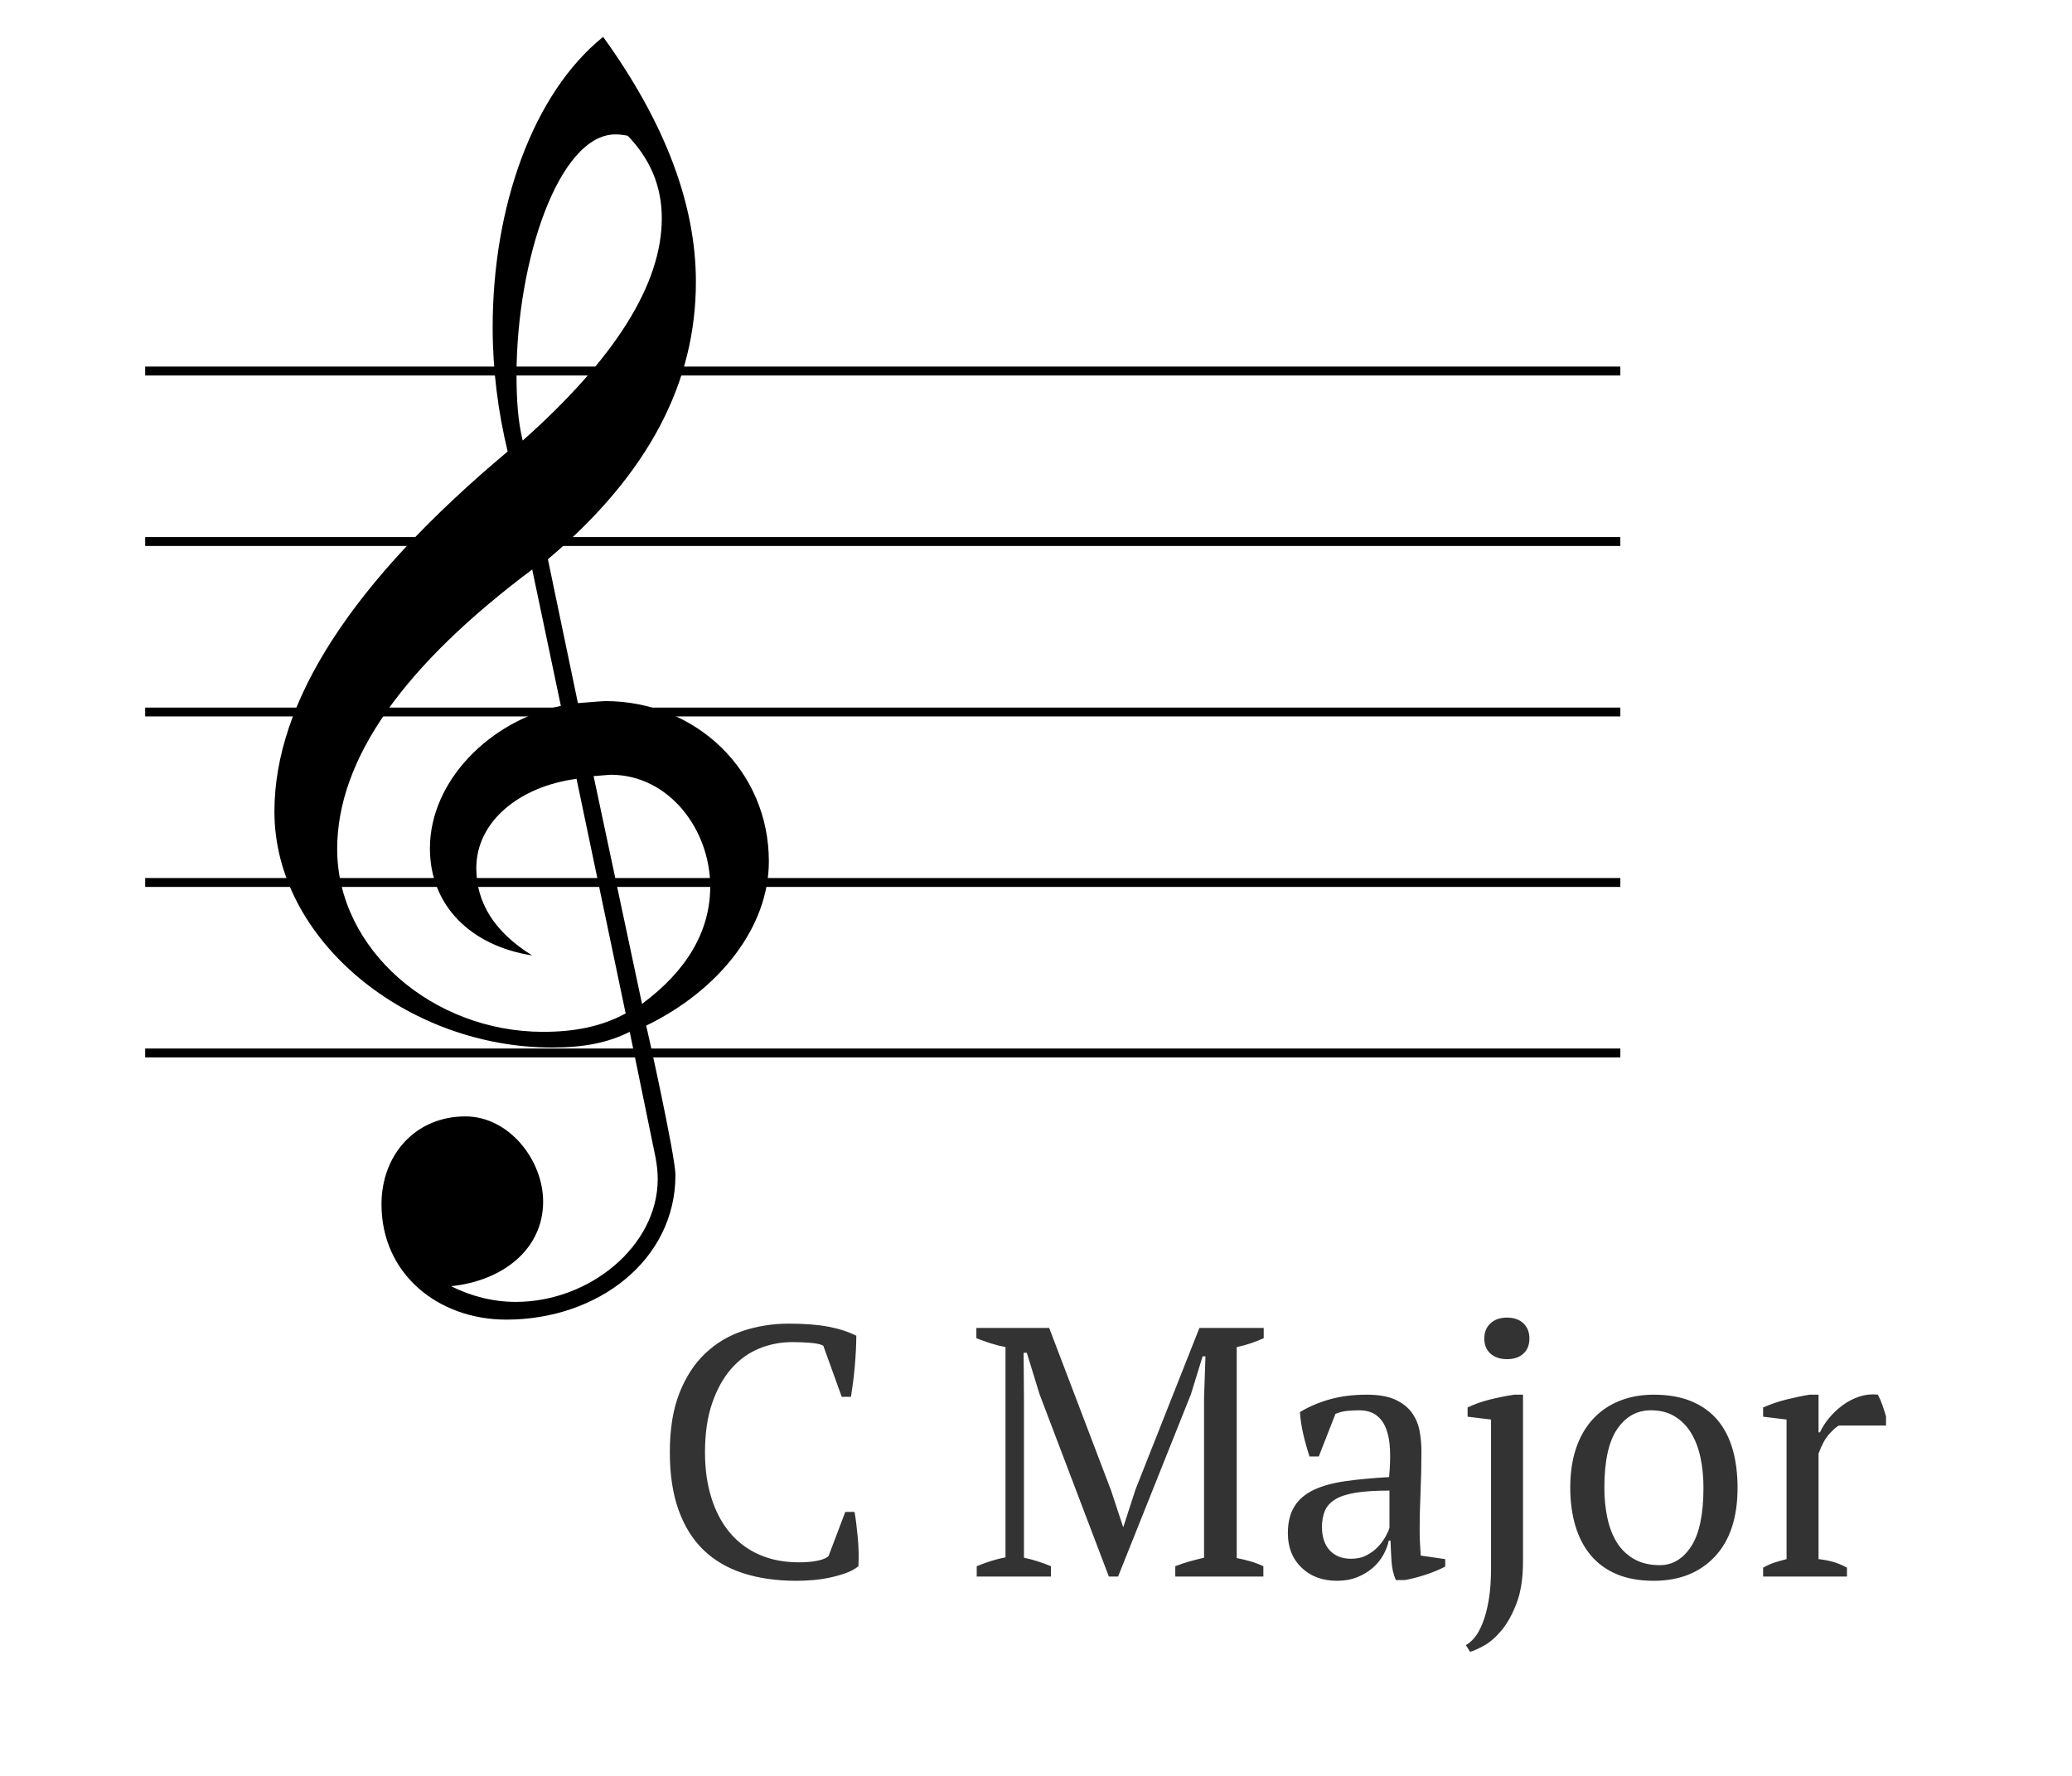 <?xml version="1.0" encoding="utf-8"?>
<svg viewBox="0 0 700 600" version="1.2" baseProfile="tiny" xmlns="http://www.w3.org/2000/svg">
  <g transform="matrix(1, 0, 0, 1, -366.75, -393.042)">
    <title>staff</title>
    <polyline fill="none" vector-effect="none" points="415.8 748.8 914.16 748.8" stroke="#000000" stroke-opacity="1" stroke-width="3" stroke-linecap="butt" stroke-linejoin="bevel" font-family=".Helvetica Neue DeskInterface" font-size="13" font-weight="400" font-style="normal" fill-rule="evenodd"/>
    <polyline fill="none" vector-effect="none" points="415.8 691.2 914.16 691.2" stroke="#000000" stroke-opacity="1" stroke-width="3" stroke-linecap="butt" stroke-linejoin="bevel" font-family=".Helvetica Neue DeskInterface" font-size="13" font-weight="400" font-style="normal" fill-rule="evenodd"/>
    <polyline fill="none" vector-effect="none" points="415.8 633.6 914.16 633.6" stroke="#000000" stroke-opacity="1" stroke-width="3" stroke-linecap="butt" stroke-linejoin="bevel" font-family=".Helvetica Neue DeskInterface" font-size="13" font-weight="400" font-style="normal" fill-rule="evenodd"/>
    <polyline fill="none" vector-effect="none" points="415.8 576 914.16 576" stroke="#000000" stroke-opacity="1" stroke-width="3" stroke-linecap="butt" stroke-linejoin="bevel" font-family=".Helvetica Neue DeskInterface" font-size="13" font-weight="400" font-style="normal" fill-rule="evenodd"/>
    <polyline fill="none" vector-effect="none" points="415.8 518.4 914.16 518.4" stroke="#000000" stroke-opacity="1" stroke-width="3" stroke-linecap="butt" stroke-linejoin="bevel" font-family=".Helvetica Neue DeskInterface" font-size="13" font-weight="400" font-style="normal" fill-rule="evenodd"/>
  </g>
  <path d="M 212.751 348.618 L 221.501 391.238 C 221.971 393.778 222.201 396.078 222.201 398.378 C 222.201 420.958 199.161 439.858 174.271 439.858 C 166.671 439.858 159.301 438.008 152.381 434.558 C 170.131 432.708 183.491 421.878 183.491 405.988 C 183.491 391.928 171.971 377.188 157.221 377.188 C 140.4 377.188 128.881 390.088 128.881 406.908 C 128.881 430.408 148.01 445.848 171.051 445.848 C 201.921 445.848 228.191 425.798 228.191 396.998 C 228.191 390.548 218.051 344.928 218.281 346.538 C 242.93 334.558 259.75 313.368 259.75 291.018 C 259.75 260.368 235.101 236.868 204.451 236.868 C 203.991 236.868 200.771 237.098 195.241 237.558 L 185.101 188.948 C 219.43 159.918 235.101 129.048 235.101 95.178 C 235.101 69.138 224.731 41.488 203.76 12.458 C 180.031 31.588 166.441 69.828 166.441 110.608 C 166.441 125.128 168.281 139.178 171.51 152.548 C 118.981 196.548 92.711 237.098 92.711 274.198 C 92.711 317.738 137.641 353.918 186.481 353.918 C 197.311 353.918 205.381 352.298 212.751 348.618 Z M 212.061 45.868 C 219.661 53.708 223.581 62.918 223.581 73.748 C 223.581 96.098 207.68 121.208 176.581 148.858 C 174.96 142.178 174.501 134.808 174.501 126.738 C 174.501 88.038 188.79 45.408 207.911 45.408 C 209.521 45.408 210.911 45.638 212.061 45.868 Z M 216.9 339.168 L 200.54 262.218 C 203.76 261.988 205.611 261.758 206.301 261.758 C 226.111 261.758 239.941 280.418 239.941 299.538 C 239.941 314.748 231.87 328.108 216.9 339.168 Z M 194.781 263.138 L 211.37 342.398 C 203.301 346.768 194.32 348.618 183.491 348.618 C 146.161 348.618 113.911 320.738 113.911 286.868 C 113.911 256.228 136.721 224.658 179.801 192.408 L 189.481 238.488 C 165.521 243.558 145.241 263.828 145.241 286.638 C 145.241 305.988 159.07 319.588 179.801 322.808 C 167.131 314.978 160.911 305.068 160.911 293.318 C 160.911 277.418 175.65 265.668 194.781 263.138 Z" style="fill-rule: evenodd; stroke-linejoin: bevel; white-space: pre;"/>
  <path d="M 279.932 525.686 L 285.572 510.806 L 288.692 510.806 C 289.092 513.046 289.452 515.866 289.772 519.266 C 290.092 522.666 290.172 525.966 290.012 529.166 C 288.812 530.126 287.372 530.906 285.692 531.506 C 284.012 532.106 282.232 532.606 280.352 533.006 C 278.472 533.406 276.552 533.686 274.592 533.846 C 272.632 534.006 270.772 534.086 269.012 534.086 C 262.292 534.086 256.292 533.226 251.012 531.506 C 245.732 529.786 241.272 527.166 237.632 523.646 C 233.992 520.126 231.192 515.626 229.232 510.146 C 227.272 504.666 226.292 498.166 226.292 490.646 C 226.292 482.806 227.372 476.146 229.532 470.666 C 231.692 465.186 234.612 460.706 238.292 457.226 C 241.972 453.746 246.252 451.206 251.132 449.606 C 256.012 448.006 261.132 447.206 266.492 447.206 C 271.772 447.206 276.212 447.546 279.812 448.226 C 283.412 448.906 286.572 449.926 289.292 451.286 C 289.292 452.566 289.252 454.066 289.172 455.786 C 289.092 457.506 288.972 459.326 288.812 461.246 C 288.652 463.166 288.452 465.046 288.212 466.886 C 287.972 468.726 287.732 470.406 287.492 471.926 L 284.372 471.926 L 278.132 454.646 C 277.252 454.166 275.792 453.846 273.752 453.686 C 271.712 453.526 269.692 453.446 267.692 453.446 C 263.692 453.446 259.912 454.186 256.352 455.666 C 252.792 457.146 249.672 459.426 246.992 462.506 C 244.312 465.586 242.172 469.466 240.572 474.146 C 238.972 478.826 238.172 484.326 238.172 490.646 C 238.172 496.326 238.892 501.466 240.332 506.066 C 241.772 510.666 243.852 514.586 246.572 517.826 C 249.292 521.066 252.612 523.546 256.532 525.266 C 260.452 526.986 264.892 527.846 269.852 527.846 C 272.492 527.846 274.692 527.646 276.452 527.246 C 278.212 526.846 279.372 526.326 279.932 525.686 Z M 426.812 529.166 L 426.812 532.646 L 397.052 532.646 L 397.052 529.166 C 398.652 528.526 400.252 527.986 401.852 527.546 C 403.452 527.106 405.092 526.686 406.772 526.286 L 406.772 472.286 L 407.252 458.246 L 406.292 458.246 L 402.332 471.086 L 377.732 532.646 L 374.612 532.646 L 351.212 471.086 L 346.892 457.046 L 345.812 457.046 L 345.932 472.286 L 345.932 526.286 C 347.452 526.606 348.972 527.006 350.492 527.486 C 352.012 527.966 353.532 528.526 355.052 529.166 L 355.052 532.646 L 329.972 532.646 L 329.972 529.166 C 331.492 528.526 333.072 527.946 334.712 527.426 C 336.352 526.906 338.012 526.486 339.692 526.166 L 339.692 455.126 C 338.012 454.806 336.352 454.386 334.712 453.866 C 333.072 453.346 331.452 452.766 329.852 452.126 L 329.852 448.646 L 354.452 448.646 L 375.332 503.486 L 379.412 515.846 L 379.532 515.846 L 383.612 503.246 L 405.212 448.646 L 426.932 448.646 L 426.932 452.126 C 425.492 452.766 424.012 453.346 422.492 453.866 C 420.972 454.386 419.412 454.806 417.812 455.126 L 417.812 526.406 C 419.492 526.726 421.072 527.106 422.552 527.546 C 424.032 527.986 425.452 528.526 426.812 529.166 Z M 479.612 516.926 C 479.612 518.686 479.652 520.206 479.732 521.486 C 479.812 522.766 479.892 524.126 479.972 525.566 L 488.252 526.766 L 488.252 529.286 C 486.252 530.326 484.032 531.246 481.592 532.046 C 479.152 532.846 476.812 533.446 474.572 533.846 L 471.572 533.846 C 470.772 532.006 470.292 529.986 470.132 527.786 C 469.972 525.586 469.852 523.166 469.772 520.526 L 469.172 520.526 C 468.852 522.126 468.232 523.746 467.312 525.386 C 466.392 527.026 465.192 528.486 463.712 529.766 C 462.232 531.046 460.492 532.086 458.492 532.886 C 456.492 533.686 454.212 534.086 451.652 534.086 C 446.772 534.086 442.792 532.606 439.712 529.646 C 436.632 526.686 435.092 522.806 435.092 518.006 C 435.092 514.326 435.832 511.306 437.312 508.946 C 438.792 506.586 440.972 504.726 443.852 503.366 C 446.732 502.006 450.292 501.026 454.532 500.426 C 458.772 499.826 463.692 499.366 469.292 499.046 C 469.612 495.606 469.712 492.506 469.592 489.746 C 469.472 486.986 469.032 484.626 468.272 482.666 C 467.512 480.706 466.392 479.186 464.912 478.106 C 463.432 477.026 461.492 476.486 459.092 476.486 C 457.972 476.486 456.712 476.546 455.312 476.666 C 453.912 476.786 452.532 477.126 451.172 477.686 L 445.532 492.086 L 442.412 492.086 C 441.612 489.686 440.912 487.206 440.312 484.646 C 439.712 482.086 439.332 479.566 439.172 477.086 C 442.212 475.246 445.592 473.806 449.312 472.766 C 453.032 471.726 457.172 471.206 461.732 471.206 C 465.812 471.206 469.072 471.786 471.512 472.946 C 473.952 474.106 475.812 475.606 477.092 477.446 C 478.372 479.286 479.212 481.326 479.612 483.566 C 480.012 485.806 480.212 488.046 480.212 490.286 C 480.212 495.086 480.112 499.706 479.912 504.146 C 479.712 508.586 479.612 512.846 479.612 516.926 Z M 456.452 526.646 C 458.452 526.646 460.212 526.246 461.732 525.446 C 463.252 524.646 464.532 523.686 465.572 522.566 C 466.612 521.446 467.452 520.306 468.092 519.146 C 468.732 517.986 469.172 517.006 469.412 516.206 L 469.412 503.606 C 464.772 503.606 460.972 503.846 458.012 504.326 C 455.052 504.806 452.732 505.566 451.052 506.606 C 449.372 507.646 448.212 508.946 447.572 510.506 C 446.932 512.066 446.612 513.846 446.612 515.846 C 446.612 519.286 447.492 521.946 449.252 523.826 C 451.012 525.706 453.412 526.646 456.452 526.646 Z M 503.732 529.766 L 503.732 479.606 L 495.812 478.646 L 495.812 475.526 C 498.132 474.406 500.672 473.506 503.432 472.826 C 506.192 472.146 508.892 471.606 511.532 471.206 L 514.532 471.206 L 514.532 527.486 C 514.532 533.166 513.812 537.886 512.372 541.646 C 510.932 545.406 509.252 548.446 507.332 550.766 C 505.412 553.086 503.452 554.806 501.452 555.926 C 499.452 557.046 497.852 557.766 496.652 558.086 L 495.212 555.806 C 496.172 555.326 497.152 554.486 498.152 553.286 C 499.152 552.086 500.072 550.426 500.912 548.306 C 501.752 546.186 502.432 543.606 502.952 540.566 C 503.472 537.526 503.732 533.926 503.732 529.766 Z M 501.452 452.246 C 501.452 450.086 502.152 448.366 503.552 447.086 C 504.952 445.806 506.812 445.166 509.132 445.166 C 511.452 445.166 513.292 445.806 514.652 447.086 C 516.012 448.366 516.692 450.086 516.692 452.246 C 516.692 454.406 516.012 456.106 514.652 457.346 C 513.292 458.586 511.452 459.206 509.132 459.206 C 506.812 459.206 504.952 458.586 503.552 457.346 C 502.152 456.106 501.452 454.406 501.452 452.246 Z M 530.492 502.646 C 530.492 497.606 531.152 493.146 532.472 489.266 C 533.792 485.386 535.692 482.106 538.172 479.426 C 540.652 476.746 543.632 474.706 547.112 473.306 C 550.592 471.906 554.452 471.206 558.692 471.206 C 563.652 471.206 567.932 471.966 571.532 473.486 C 575.132 475.006 578.072 477.146 580.352 479.906 C 582.632 482.666 584.312 485.966 585.392 489.806 C 586.472 493.646 587.012 497.926 587.012 502.646 C 587.012 512.726 584.452 520.486 579.332 525.926 C 574.212 531.366 567.332 534.086 558.692 534.086 C 553.892 534.086 549.732 533.346 546.212 531.866 C 542.692 530.386 539.772 528.266 537.452 525.506 C 535.132 522.746 533.392 519.426 532.232 515.546 C 531.072 511.666 530.492 507.366 530.492 502.646 Z M 542.012 502.646 C 542.012 506.246 542.352 509.646 543.032 512.846 C 543.712 516.046 544.792 518.826 546.272 521.186 C 547.752 523.546 549.692 525.406 552.092 526.766 C 554.492 528.126 557.372 528.806 560.732 528.806 C 565.052 528.806 568.592 526.686 571.352 522.446 C 574.112 518.206 575.492 511.606 575.492 502.646 C 575.492 498.966 575.152 495.546 574.472 492.386 C 573.792 489.226 572.732 486.466 571.292 484.106 C 569.852 481.746 568.012 479.886 565.772 478.526 C 563.532 477.166 560.852 476.486 557.732 476.486 C 553.012 476.486 549.212 478.606 546.332 482.846 C 543.452 487.086 542.012 493.686 542.012 502.646 Z M 637.172 481.646 L 621.212 481.646 C 620.332 482.126 619.232 483.106 617.912 484.586 C 616.592 486.066 615.412 488.246 614.372 491.126 L 614.372 526.766 C 615.972 526.926 617.572 527.226 619.172 527.666 C 620.772 528.106 622.372 528.766 623.972 529.646 L 623.972 532.646 L 595.652 532.646 L 595.652 529.646 C 597.092 528.846 598.452 528.246 599.732 527.846 C 601.012 527.446 602.292 527.086 603.572 526.766 L 603.572 479.606 L 595.652 478.646 L 595.652 475.526 C 598.212 474.406 600.852 473.506 603.572 472.826 C 606.292 472.146 608.892 471.606 611.372 471.206 L 614.372 471.206 L 614.372 483.926 L 614.852 483.926 C 615.572 482.326 616.592 480.726 617.912 479.126 C 619.232 477.526 620.752 476.086 622.472 474.806 C 624.192 473.526 626.072 472.546 628.112 471.866 C 630.152 471.186 632.252 470.966 634.412 471.206 C 634.972 472.246 635.472 473.386 635.912 474.626 C 636.352 475.866 636.772 477.166 637.172 478.526 L 637.172 481.646 Z" style="fill: rgb(51, 51, 51); white-space: pre;"/>
</svg>